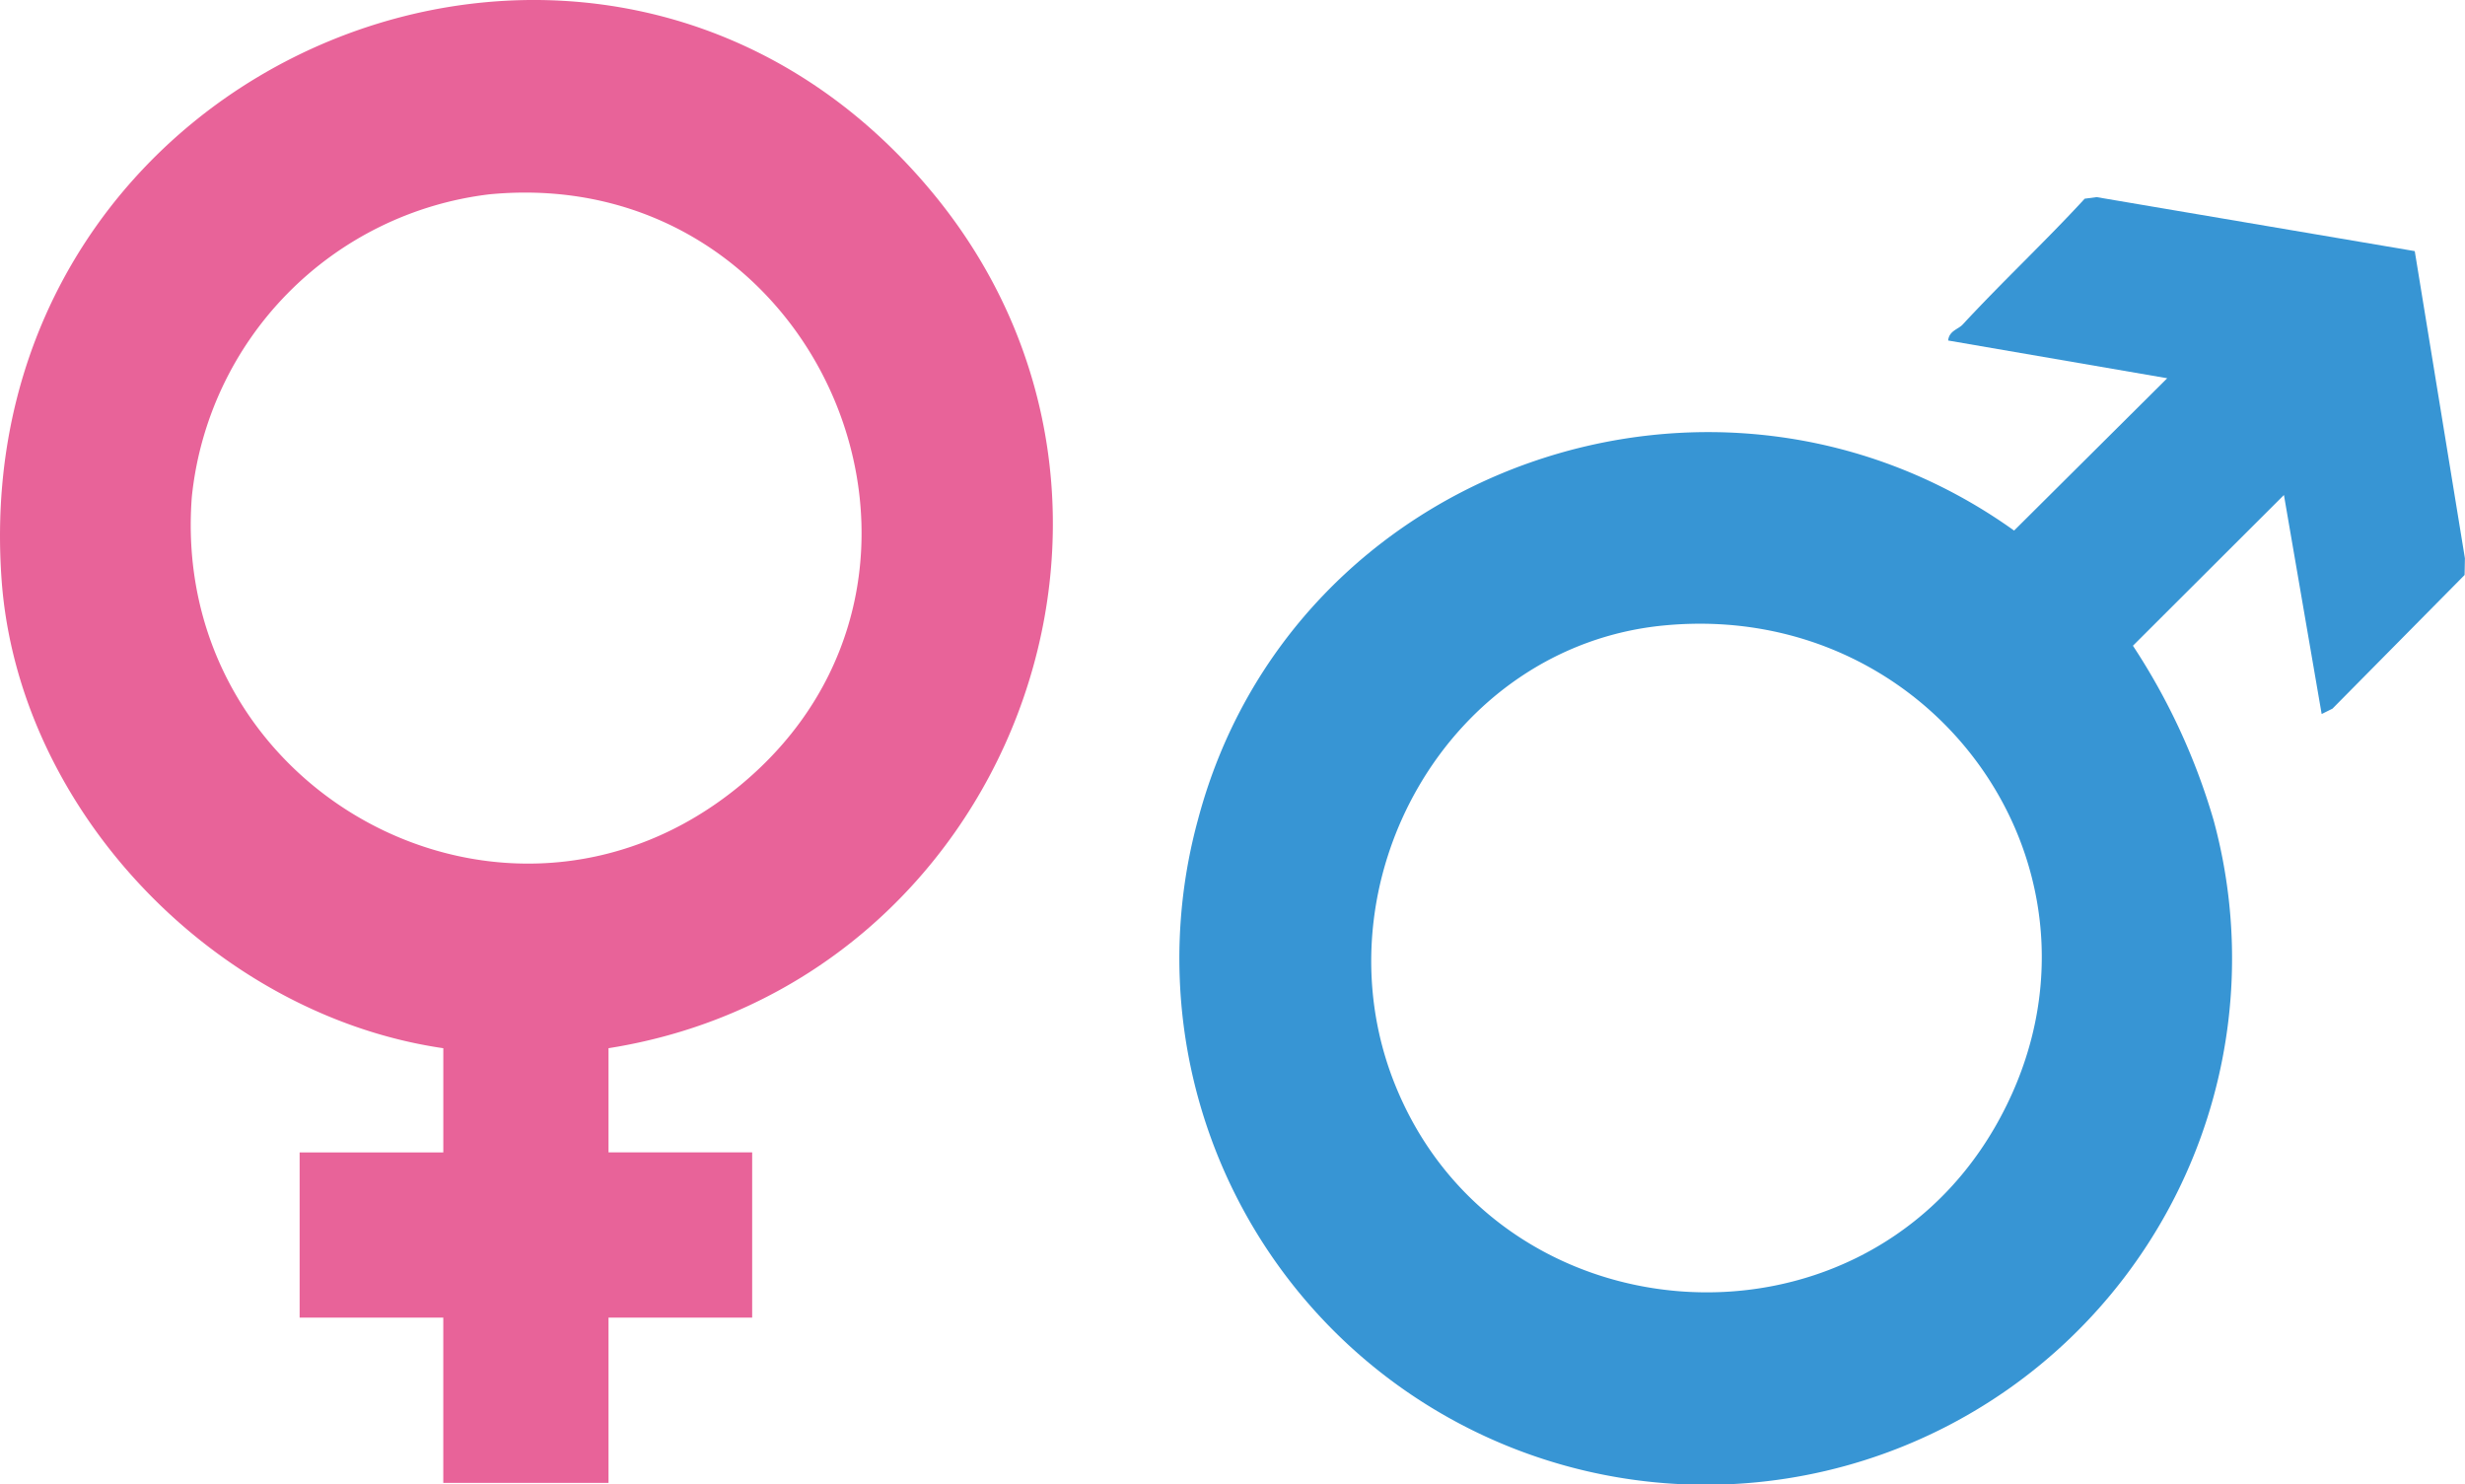 <svg xmlns="http://www.w3.org/2000/svg" xmlns:xlink="http://www.w3.org/1999/xlink" width="105.371" height="63.451" viewBox="0 0 105.371 63.451"><defs><style>.a{fill:none;}.b{clip-path:url(#a);}.c{fill:#3795d4;}.d{fill:#e86399;}</style><clipPath id="a"><rect class="a" width="105.371" height="63.451"/></clipPath></defs><g class="b"><path class="c" d="M380.847,57.132l-13.6-2.308-.508.067c-1.7,1.846-3.517,3.543-5.219,5.381-.19.205-.575.261-.619.681l9.365,1.613-6.546,6.511c-12.7-9.089-30.9-2.771-34.895,12.388a22.5,22.5,0,1,0,43.426,0A27.536,27.536,0,0,0,368.8,74l6.455-6.443,1.613,9.362.461-.229,5.649-5.714.013-.714Zm-17.978,37.5c-5.939,10.2-21.295,9.016-25.638-1.938-3.388-8.545,2.269-18.665,11.511-19.56,11.883-1.15,20.193,11.078,14.127,21.5" transform="translate(-277.624 -46.398)"/><path class="d" d="M39.825,8.19C25.741-8.751-1.524,2.455.067,24.766c.705,9.888,9.16,18.624,18.883,20.04v4.453H12.808v7.063h6.141v7.063h7.063V56.321h6.141V49.258H26.012V44.805C43.05,42.114,51,21.627,39.825,8.19M8.2,21.238A14.527,14.527,0,0,1,20.913,8.307c14.17-1.367,21.594,16.33,10.7,25.286C21.718,41.724,7.226,33.9,8.2,21.238" transform="translate(0 0)"/></g></svg>